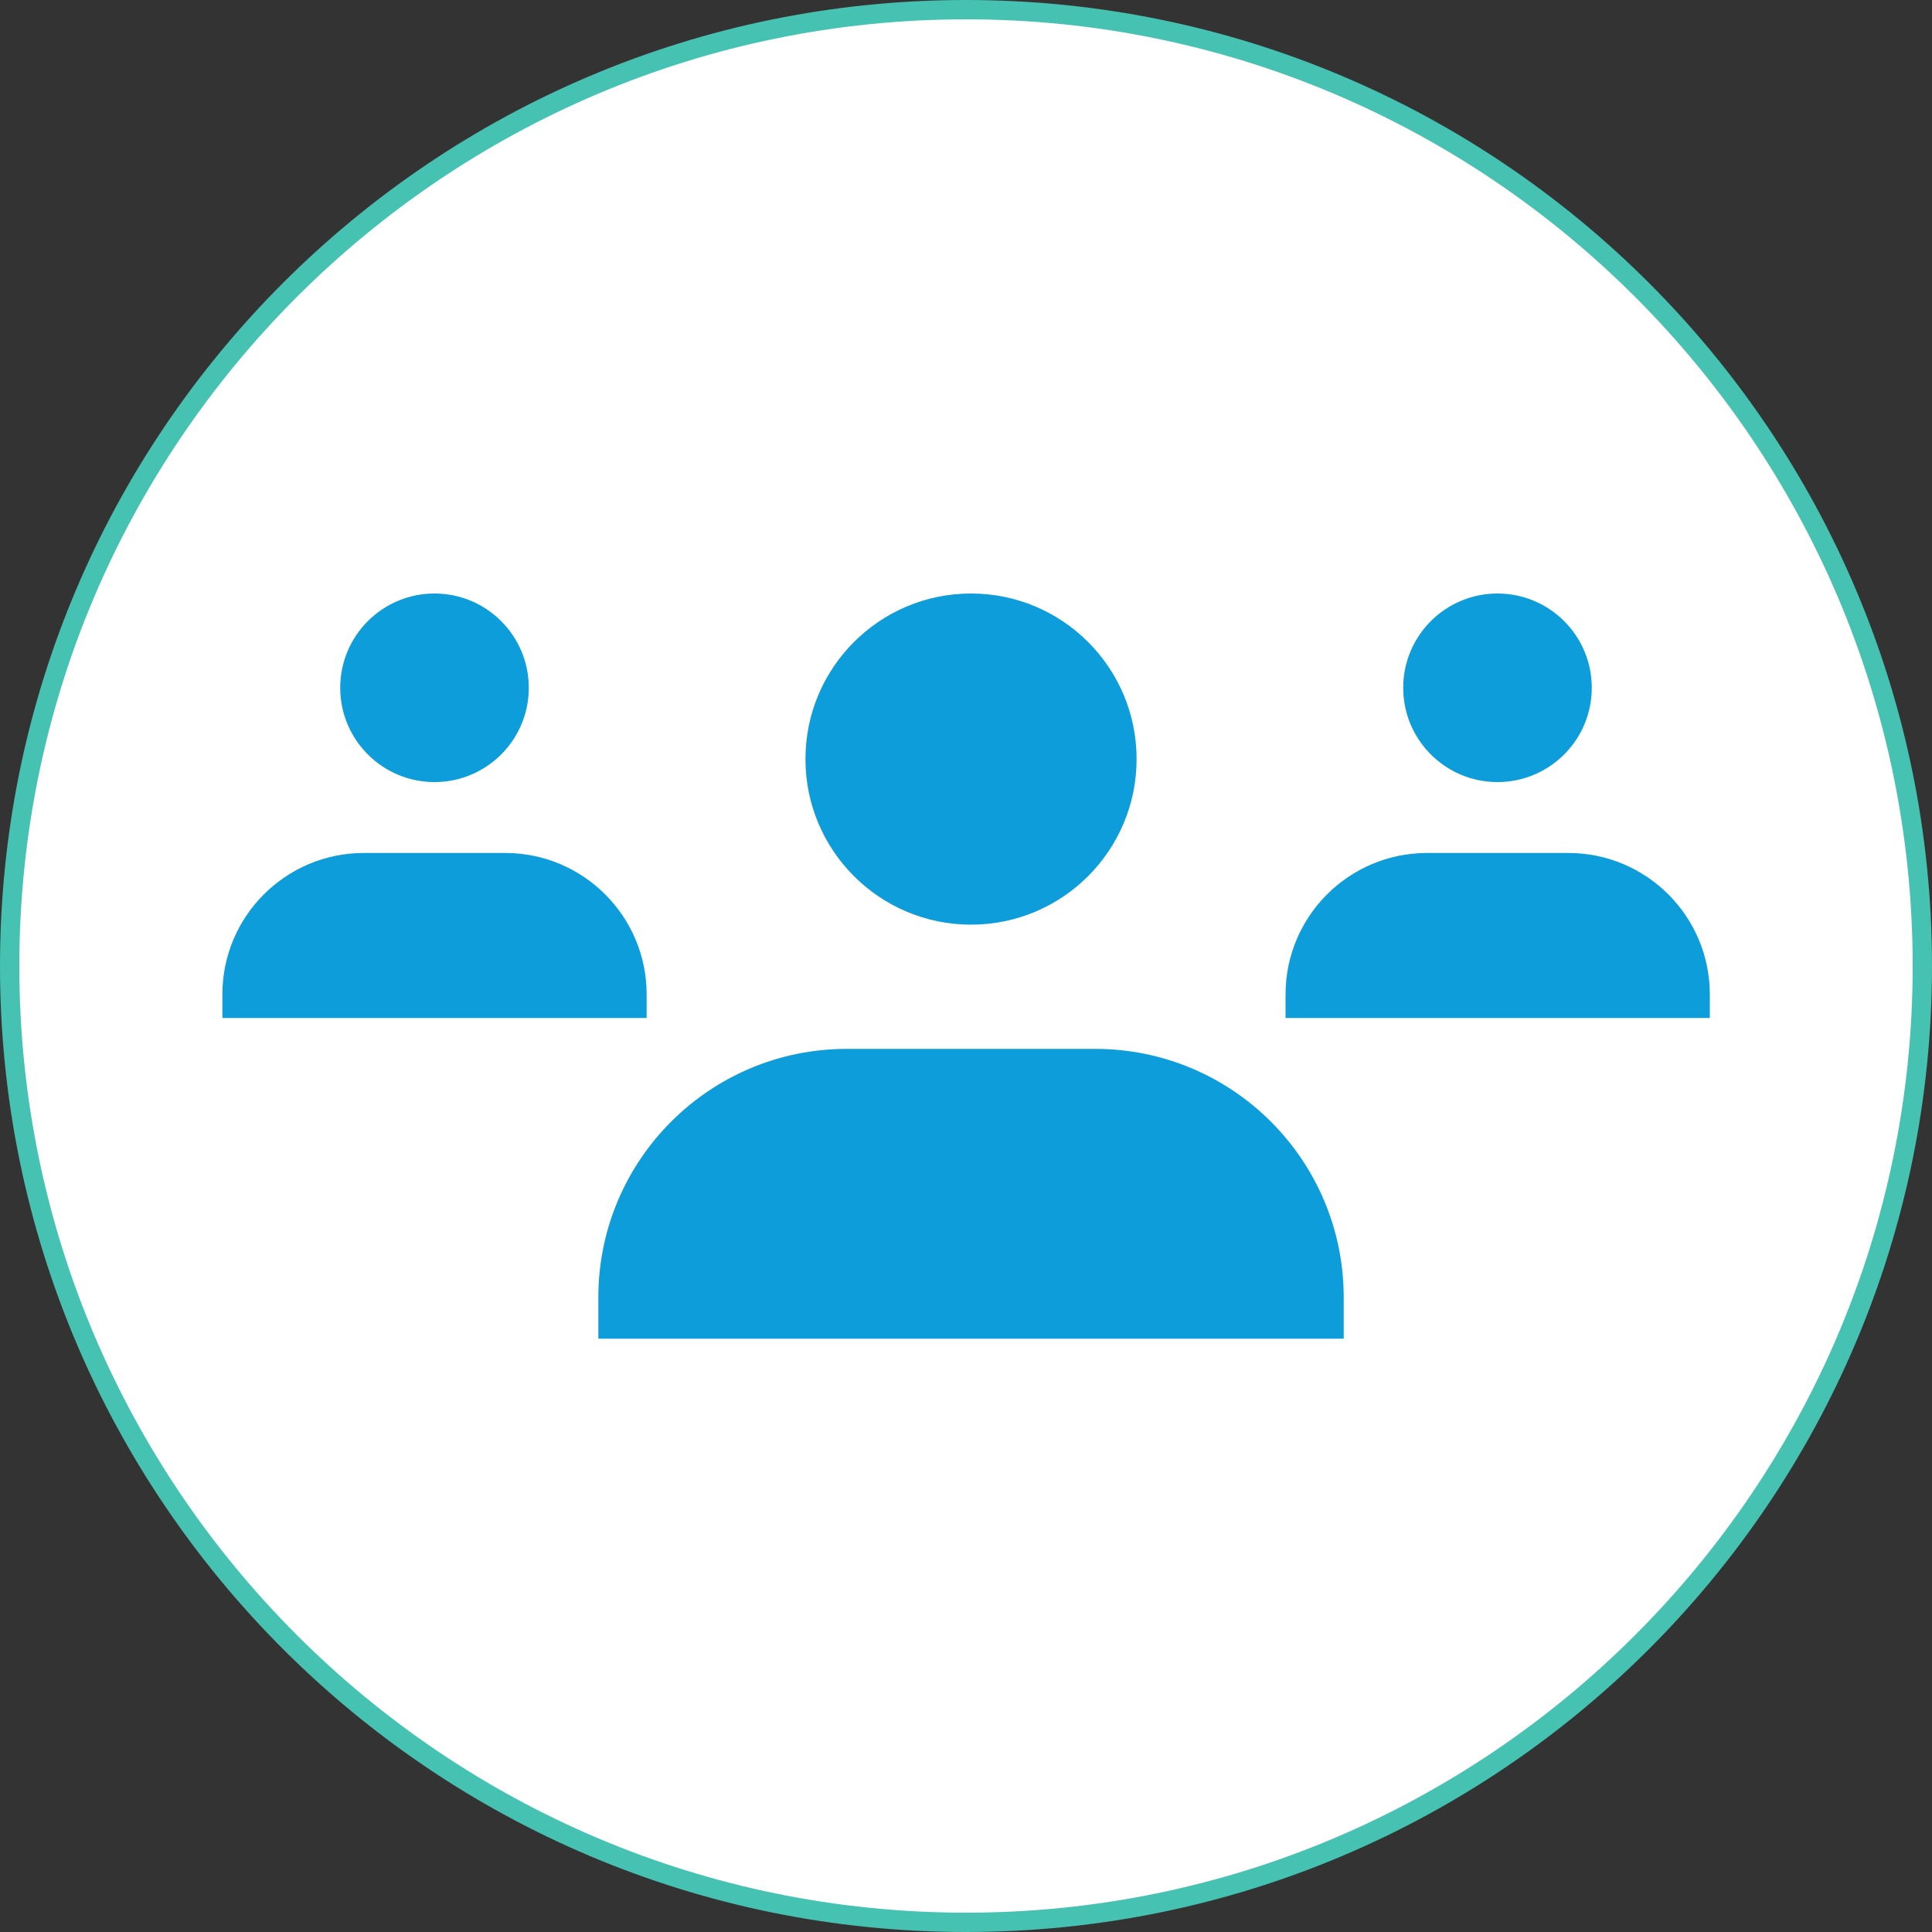 <?xml version="1.0" encoding="UTF-8"?>
<svg id="Capa_2" data-name="Capa 2" xmlns="http://www.w3.org/2000/svg" viewBox="0 0 100 100">
  <rect x="0" y="0" width="100" height="100" fill="#333333" stroke="none"/>
  <defs>
    <style>
      .cls-1 {
        fill: #0d9dda;
      }

      .cls-1, .cls-2, .cls-3 {
        stroke-width: 0px;
      }

      .cls-2 {
        fill: #45c2b1;
      }

      .cls-3 {
        fill: #fff;
      }
    </style>
  </defs>
  <g id="Capa_1-2" data-name="Capa 1">
    <g>
      <path class="cls-3" d="M50,99.5C22.71,99.5.5,77.29.5,50S22.71.5,50,.5s49.5,22.21,49.5,49.5-22.21,49.5-49.5,49.5Z"/>
      <path class="cls-2" d="M50,1c27.02,0,49,21.98,49,49s-21.98,49-49,49S1,77.02,1,50,22.98,1,50,1M50,0C22.39,0,0,22.39,0,50s22.39,50,50,50,50-22.39,50-50S77.61,0,50,0h0Z"/>
    </g>
    <g>
      <g>
        <path class="cls-1" d="M69.55,69.29v-2.14c0-7.1-5.76-12.86-12.86-12.86h-12.86c-7.1,0-12.86,5.76-12.86,12.86v2.14h38.57Z"/>
        <circle class="cls-1" cx="50.26" cy="39.29" r="8.57"/>
      </g>
      <g>
        <path class="cls-1" d="M33.47,52.69v-1.22c0-4.04-3.28-7.32-7.32-7.32h-7.32c-4.04,0-7.32,3.28-7.32,7.32v1.22h21.97Z"/>
        <circle class="cls-1" cx="22.49" cy="35.6" r="4.88"/>
      </g>
      <g>
        <path class="cls-1" d="M88.5,52.69v-1.22c0-4.04-3.28-7.32-7.32-7.32h-7.32c-4.04,0-7.32,3.28-7.32,7.32v1.22h21.97Z"/>
        <circle class="cls-1" cx="77.51" cy="35.6" r="4.88"/>
      </g>
    </g>
  </g>
</svg>